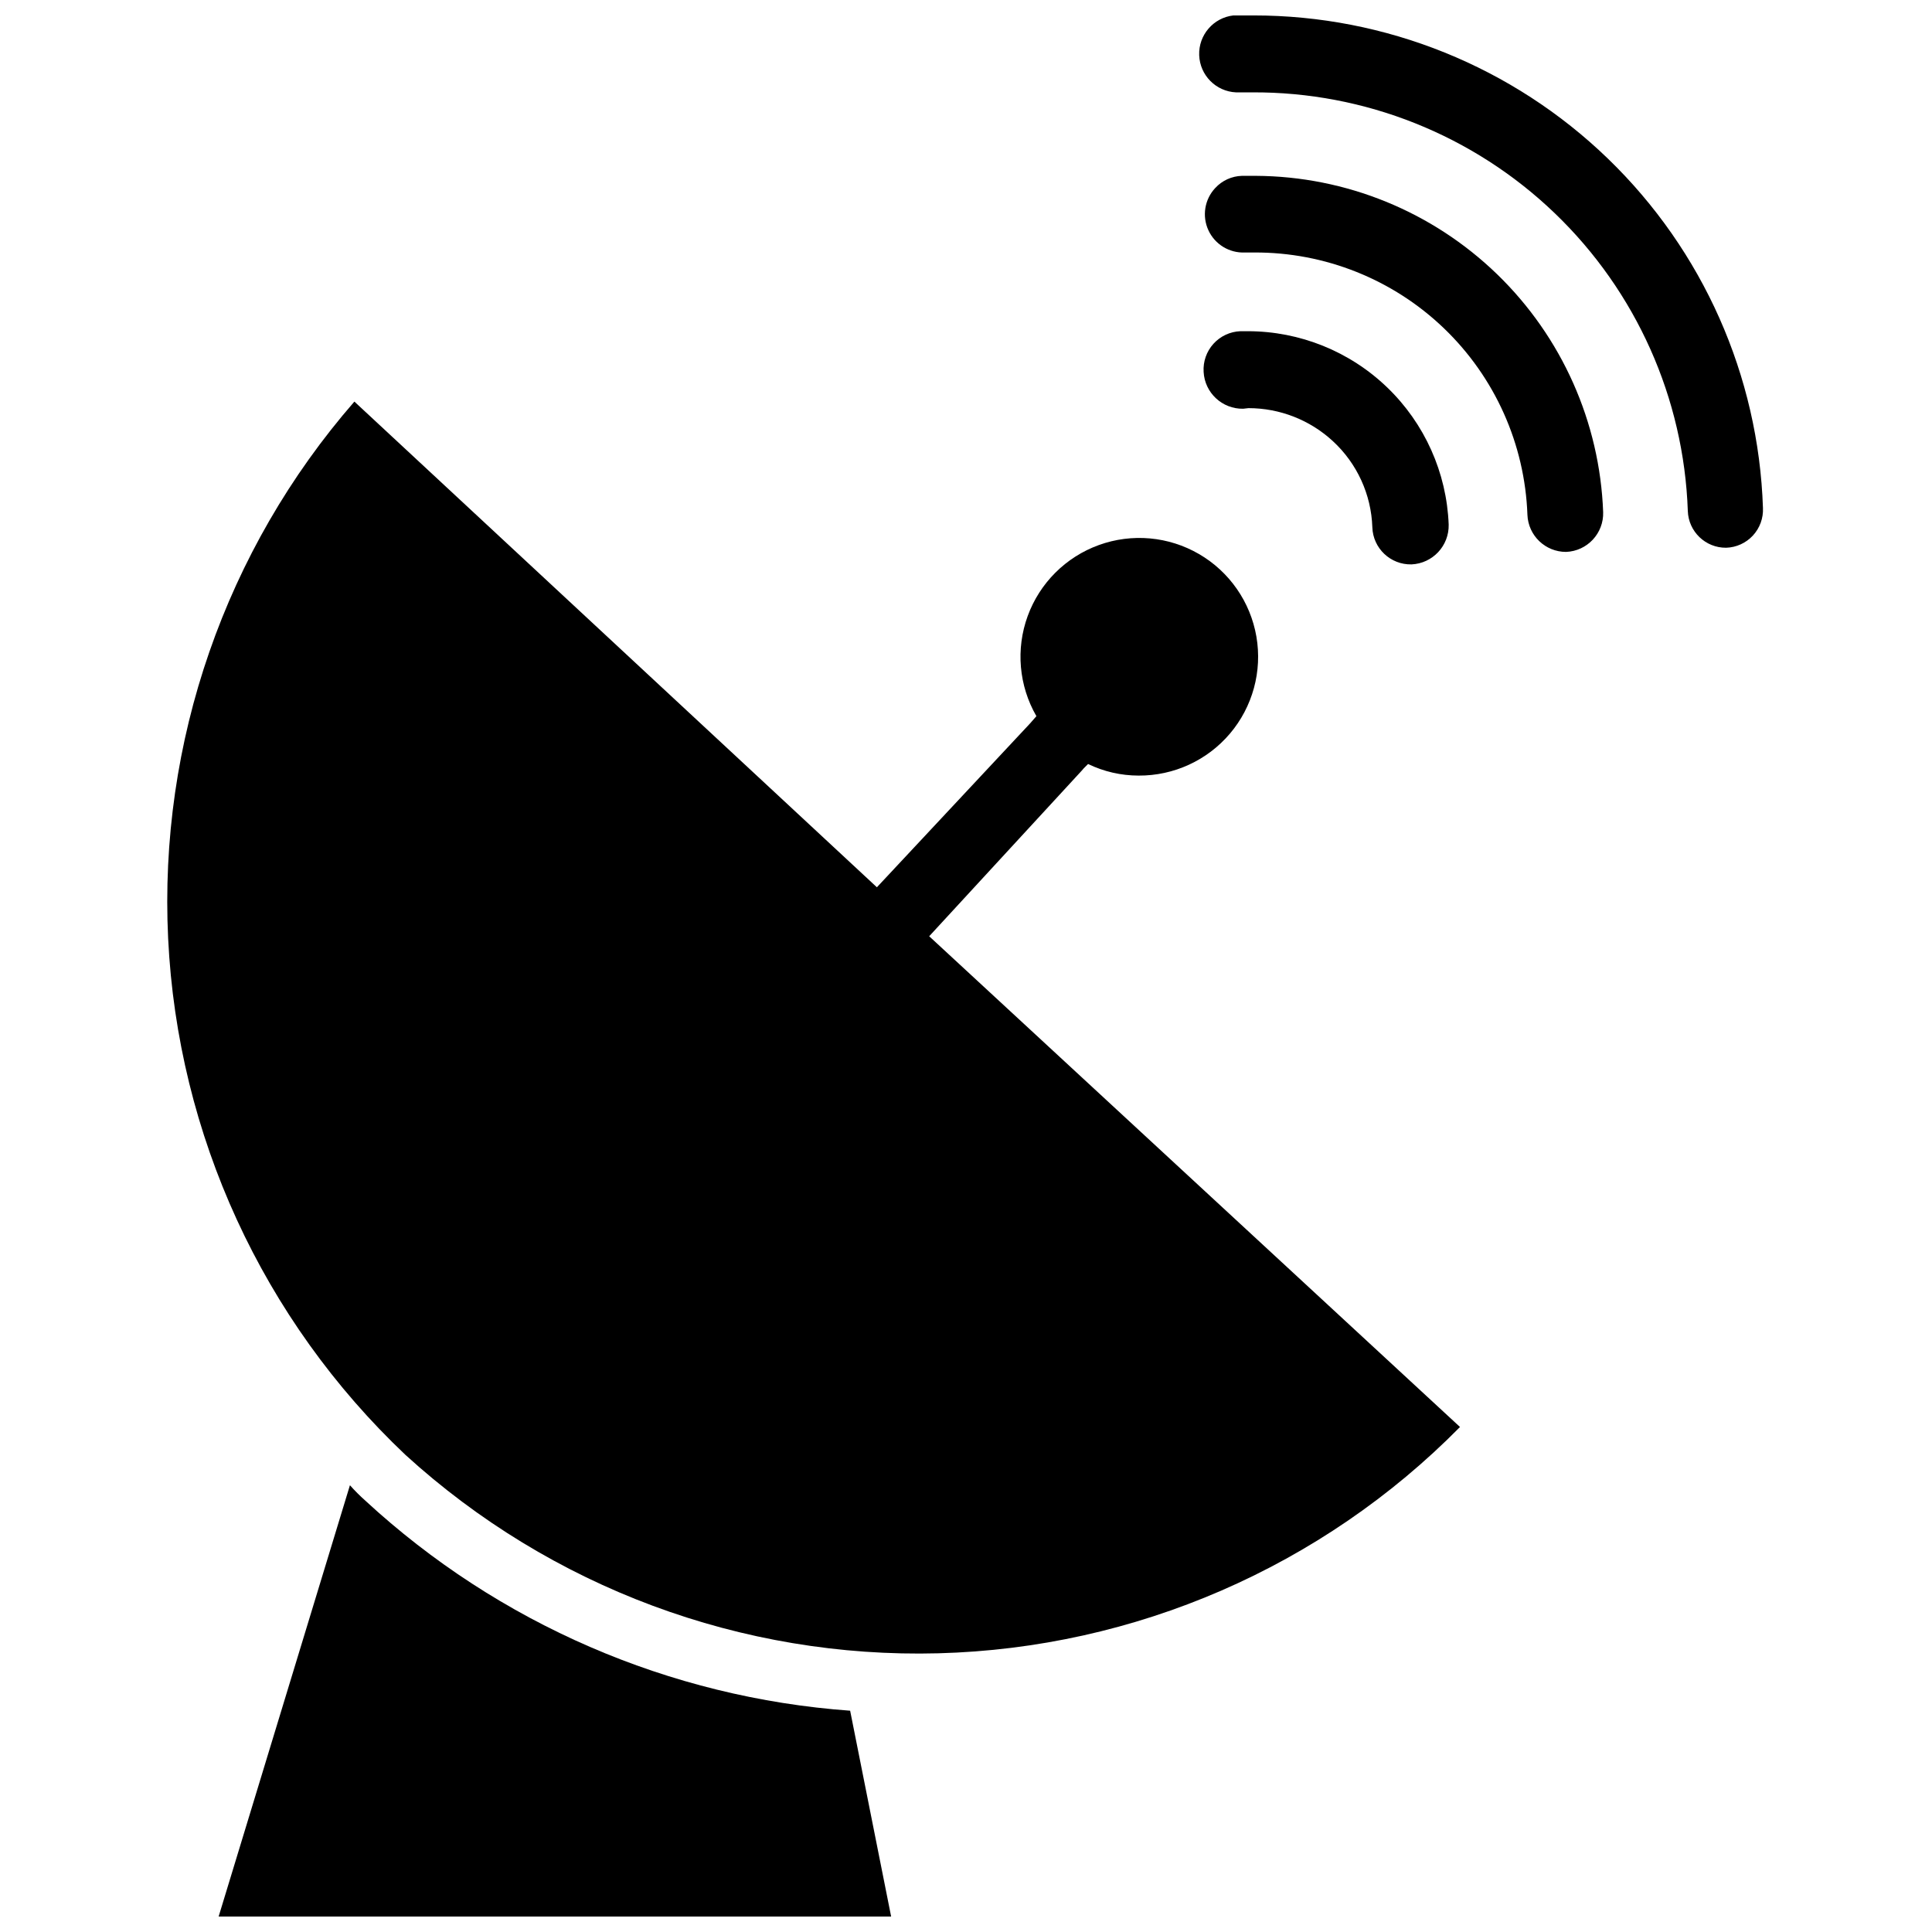 <?xml version="1.0" encoding="UTF-8"?>
<!-- Uploaded to: ICON Repo, www.svgrepo.com, Generator: ICON Repo Mixer Tools -->
<svg width="800px" height="800px" version="1.1" viewBox="144 144 512 512" xmlns="http://www.w3.org/2000/svg">
 <defs>
  <clipPath id="b">
   <path d="m461 148.09h151v141.91h-151z"/>
  </clipPath>
  <clipPath id="a">
   <path d="m201 537h180v114.9h-180z"/>
  </clipPath>
 </defs>
 <path d="m430.7 348.2 0.473-0.551 1.18-1.18c4.172 2.019 8.75 3.066 13.383 3.07 9.32 0.055 18.184-4.019 24.211-11.125 6.023-7.109 8.594-16.523 7.012-25.707-1.582-9.184-7.148-17.195-15.207-21.879-8.055-4.684-17.77-5.559-26.535-2.387-8.762 3.168-15.672 10.055-18.867 18.809-3.195 8.754-2.352 18.473 2.309 26.543l-1.652 1.891-40.621 43.453-138.47-128.71c-34.195 39.285-51.879 90.27-49.355 142.29 2.523 52.023 25.059 101.06 62.895 136.85 38.512 35.113 89.121 53.957 141.22 52.574 52.098-1.379 101.64-22.871 138.24-59.973l-140.67-130.05z"/>
 <g clip-path="url(#b)">
  <path d="m476.2 148.09h-5.352c-5.297 0.613-9.234 5.191-9.051 10.52 0.184 5.332 4.43 9.625 9.758 9.867h4.25c29.895-0.16 58.676 11.332 80.234 32.039 21.562 20.711 34.207 49.004 35.25 78.879 0.172 5.473 4.68 9.809 10.156 9.762 2.699-0.082 5.254-1.246 7.09-3.227 1.836-1.984 2.797-4.621 2.668-7.32-1.164-35.023-15.898-68.223-41.094-92.578-25.191-24.355-58.867-37.961-93.91-37.941z"/>
 </g>
 <path d="m476.83 190.6h-3.699c-2.699 0.074-5.254 1.238-7.086 3.231-2.82 3.012-3.535 7.438-1.805 11.188 1.727 3.75 5.555 6.078 9.68 5.894h2.441-0.004c18.738-0.094 36.777 7.109 50.293 20.082 13.52 12.973 21.457 30.703 22.133 49.426 0.211 5.5 4.731 9.844 10.23 9.84 5.625-0.211 10.02-4.926 9.84-10.547-0.891-23.852-10.961-46.438-28.109-63.043-17.148-16.605-40.043-25.945-63.914-26.07z"/>
 <path d="m474.86 252.16c8.285 0.004 16.266 3.121 22.355 8.738 6.406 5.902 10.18 14.125 10.469 22.832 0.172 5.578 4.812 9.969 10.391 9.84 5.606-0.258 9.977-4.941 9.84-10.551-0.527-13.762-6.363-26.785-16.285-36.34-9.922-9.555-23.156-14.895-36.93-14.906h-1.969c-2.734 0.102-5.316 1.305-7.152 3.332-1.84 2.031-2.777 4.719-2.606 7.453 0.293 5.539 4.922 9.852 10.469 9.762z"/>
 <g clip-path="url(#a)">
  <path d="m240.83 541.7c-1.445-1.285-2.812-2.652-4.094-4.094l-34.797 114.3h178.22l-10.863-54.551c-47.891-3.469-93.188-23.09-128.47-55.656z"/>
 </g>
</svg>